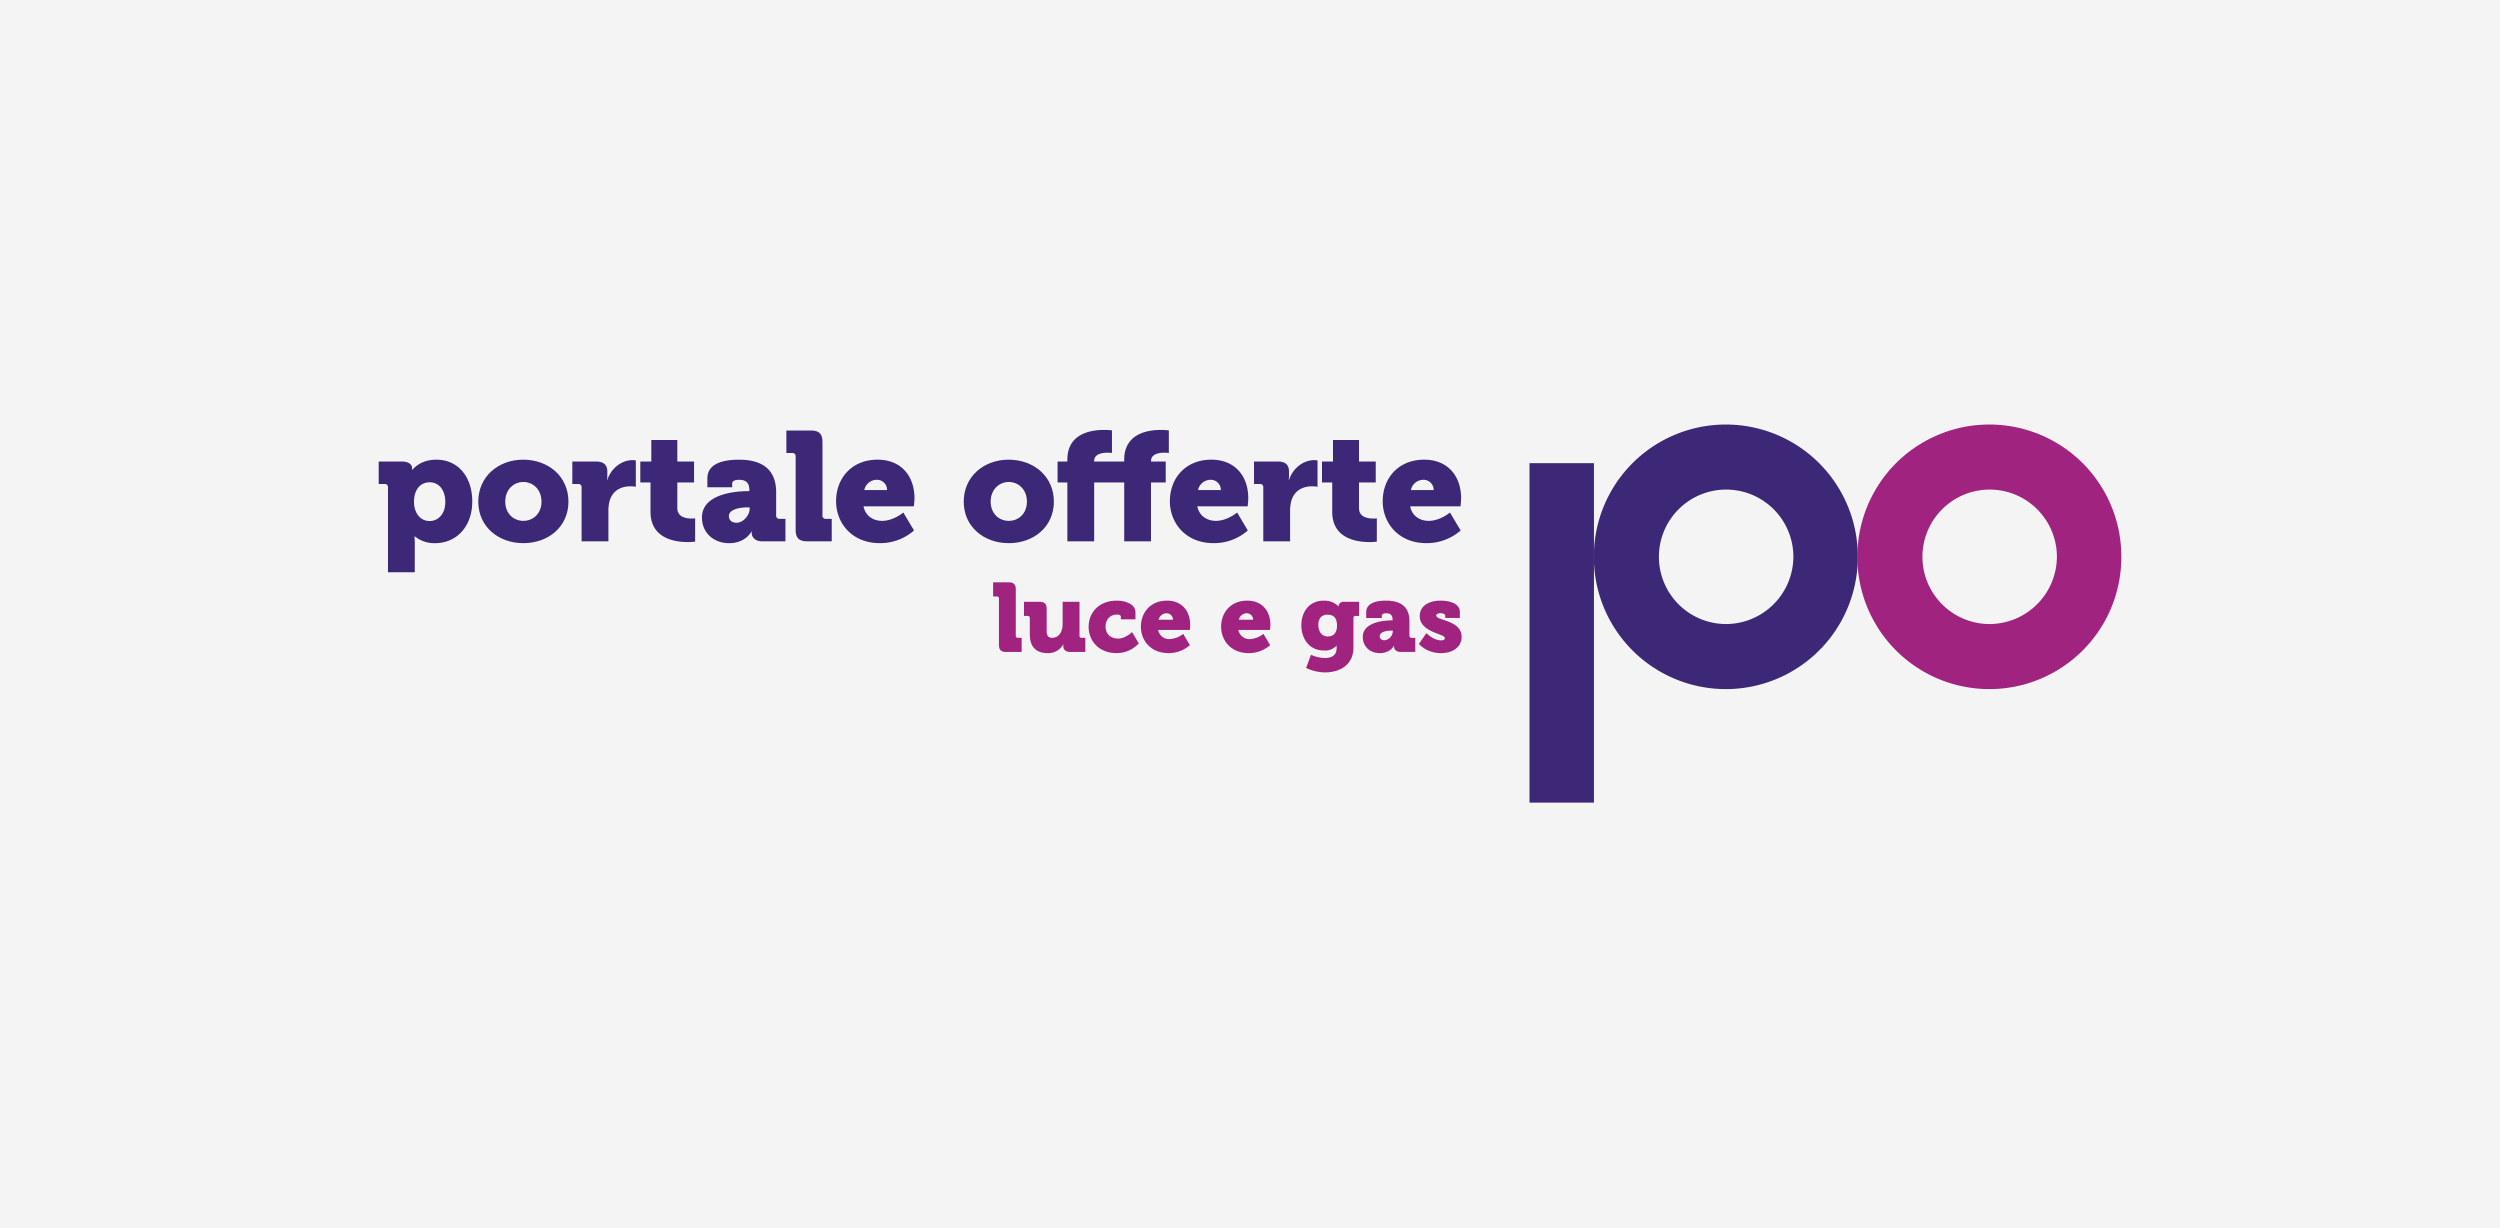 <?xml version="1.0" encoding="UTF-8"?>
<svg xmlns="http://www.w3.org/2000/svg" id="portale-offerte" width="1020.715" height="501.272" viewBox="0 0 1020.715 501.272">
  <g id="Raggruppa_625" data-name="Raggruppa 625">
    <rect id="Rettangolo_416" data-name="Rettangolo 416" width="1020.715" height="501.272" fill="#d9d9d9" opacity="0.3"></rect>
    <g id="PortaleOfferte_logo_colori" transform="translate(154.61 173.58)">
      <g id="Raggruppa_442" data-name="Raggruppa 442" transform="translate(0 1.953)">
        <path id="Tracciato_581" data-name="Tracciato 581" d="M10.237,28.081A1.265,1.265,0,0,0,8.844,26.69h-2.4V17.517h9.424c3.162,0,4.237,1.452,4.237,2.848v.569h.129s2.845-4.175,9.74-4.175c8.855,0,14.672,6.958,14.672,17.077,0,10.309-6.513,17.016-15.18,17.016a12.685,12.685,0,0,1-8.284-2.784H21.05a27.449,27.449,0,0,1,.129,2.784V62.739H10.237ZM27.251,41.809c3.417,0,6.389-2.784,6.389-7.78,0-4.871-2.59-8.035-6.389-8.035-3.288,0-6.387,2.4-6.387,8.035C20.864,37.947,22.951,41.809,27.251,41.809Z" transform="translate(-6.441 -4.615)" fill="#3d2877"></path>
        <path id="Tracciato_582" data-name="Tracciato 582" d="M44.076,16.759c10.311,0,18.47,6.895,18.47,17.138,0,10.185-8.159,16.951-18.405,16.951S25.736,44.08,25.736,33.9C25.734,23.654,33.893,16.759,44.076,16.759Zm.065,24.983c3.984,0,7.4-2.972,7.4-7.843,0-4.932-3.415-8.033-7.4-8.033s-7.4,3.1-7.4,8.033C36.741,38.77,40.155,41.742,44.141,41.742Z" transform="translate(14.933 -4.614)" fill="#3d2877"></path>
        <path id="Tracciato_583" data-name="Tracciato 583" d="M47.743,27.981A1.266,1.266,0,0,0,46.35,26.59h-2.4V17.417h9.677c2.972,0,4.618,1.2,4.618,4.173V23.3a9.272,9.272,0,0,1-.126,1.644h.126c1.391-4.428,5.5-8.1,10.372-8.1a7.269,7.269,0,0,1,1.263.129V27.73a11.452,11.452,0,0,0-2.211-.192c-2.595,0-6.829.824-8.412,5.7a14.758,14.758,0,0,0-.571,4.426V49.995H47.741V27.981Z" transform="translate(35.107 -4.515)" fill="#3d2877"></path>
        <path id="Tracciato_584" data-name="Tracciato 584" d="M61.3,30.278H57.118V21.739H61.61V12.948H72.233v8.791h6.833v8.539H72.235V40.84c0,3.668,3.735,4.175,5.822,4.175a14.154,14.154,0,0,0,1.454-.065v9.487a21.3,21.3,0,0,1-2.974.188c-5.185,0-15.243-1.391-15.243-12.33V30.278Z" transform="translate(49.697 -8.836)" fill="#3d2877"></path>
        <path id="Tracciato_585" data-name="Tracciato 585" d="M87.972,29.6h.441v-.379c0-3.1-1.452-4.239-4.173-4.239-1.393,0-2.845.316-2.845,1.581v1.456H71.274v-3.6c0-7.274,9.232-7.651,12.965-7.651,11.386,0,15.117,5.817,15.117,13.281v9.487a1.266,1.266,0,0,0,1.391,1.393h2.4V50.09H93.665c-3.164,0-4.3-1.96-4.3-3.41v-.569h-.126s-2.276,4.74-9.108,4.74c-6.075,0-11.068-4.045-11.068-10.5C69.059,30.671,82.911,29.6,87.972,29.6ZM83.164,42.5c2.848,0,5.377-3.1,5.377-5.754V36.24h-1.01c-3.48,0-7.466.951-7.466,3.541C80.064,41.3,81.012,42.5,83.164,42.5Z" transform="translate(62.927 -4.613)" fill="#3d2877"></path>
        <path id="Tracciato_586" data-name="Tracciato 586" d="M89.208,21.681a1.267,1.267,0,0,0-1.391-1.393h-2.4V11.117H95.529c3.227,0,4.618,1.391,4.618,4.616V45.775a1.265,1.265,0,0,0,1.391,1.391h2.4v9.171H93.824c-3.227,0-4.616-1.389-4.616-4.614Z" transform="translate(81.04 -10.864)" fill="#3d2877"></path>
        <path id="Tracciato_587" data-name="Tracciato 587" d="M111.994,16.759c9.614,0,15.056,6.7,15.056,15.747,0,1.077-.253,3.29-.253,3.29H106.242c.82,4.11,4.11,5.944,7.588,5.944,4.683,0,8.667-3.412,8.667-3.412l4.365,7.335a21,21,0,0,1-13.918,5.185c-11.637,0-17.9-8.414-17.9-17.079C95.043,24.22,101.5,16.759,111.994,16.759Zm3.861,12.4a4.11,4.11,0,0,0-3.861-4.175,5.229,5.229,0,0,0-5.44,4.175h9.3Z" transform="translate(91.709 -4.614)" fill="#3d2877"></path>
        <path id="Tracciato_588" data-name="Tracciato 588" d="M138.109,16.759c10.309,0,18.466,6.895,18.466,17.138,0,10.185-8.157,16.951-18.405,16.951s-18.4-6.768-18.4-16.951C119.767,23.654,127.926,16.759,138.109,16.759Zm.061,24.983c3.988,0,7.4-2.972,7.4-7.843,0-4.932-3.415-8.033-7.4-8.033s-7.4,3.1-7.4,8.033C130.772,38.77,134.186,41.742,138.17,41.742Z" transform="translate(119.098 -4.614)" fill="#3d2877"></path>
        <path id="Tracciato_589" data-name="Tracciato 589" d="M141.934,32.439h-3.986V23.9h3.986v-.759c0-10.693,9.679-12.145,14.927-12.145a25.756,25.756,0,0,1,3.29.19v9.234a11.94,11.94,0,0,0-1.77-.126c-2.15,0-5.5.445-5.5,3.415V23.9h12.271v-.759c0-10.693,9.673-12.145,14.929-12.145a25.725,25.725,0,0,1,3.286.19v9.234a11.893,11.893,0,0,0-1.768-.126c-2.15,0-5.5.445-5.5,3.415V23.9H182.1v8.539h-6.009V56.472H165.151V32.439H152.879V56.472H141.938V32.439Z" transform="translate(139.238 -10.997)" fill="#3d2877"></path>
        <path id="Tracciato_590" data-name="Tracciato 590" d="M176.653,16.759c9.614,0,15.054,6.7,15.054,15.747,0,1.077-.251,3.29-.251,3.29H170.9c.826,4.11,4.11,5.944,7.59,5.944,4.683,0,8.665-3.412,8.665-3.412l4.365,7.335A21,21,0,0,1,177.6,50.848c-11.637,0-17.9-8.414-17.9-17.079C159.7,24.22,166.154,16.759,176.653,16.759Zm3.857,12.4a4.108,4.108,0,0,0-3.859-4.175,5.233,5.233,0,0,0-5.442,4.175h9.3Z" transform="translate(163.336 -4.614)" fill="#3d2877"></path>
        <path id="Tracciato_591" data-name="Tracciato 591" d="M179.788,27.981A1.264,1.264,0,0,0,178.4,26.59h-2.4V17.417h9.675c2.976,0,4.618,1.2,4.618,4.173V23.3a9.271,9.271,0,0,1-.126,1.644h.126c1.391-4.428,5.5-8.1,10.37-8.1a7.325,7.325,0,0,1,1.269.129V27.73a11.545,11.545,0,0,0-2.213-.192c-2.595,0-6.831.824-8.412,5.7a14.759,14.759,0,0,0-.571,4.426V49.995H179.79V27.981Z" transform="translate(181.384 -4.515)" fill="#3d2877"></path>
        <path id="Tracciato_592" data-name="Tracciato 592" d="M193.339,30.278h-4.173V21.739h4.494V12.948h10.623v8.791h6.831v8.539h-6.831V40.84c0,3.668,3.733,4.175,5.82,4.175a14.03,14.03,0,0,0,1.452-.065v9.487a21.246,21.246,0,0,1-2.972.188c-5.185,0-15.241-1.391-15.241-12.33V30.278Z" transform="translate(195.976 -8.836)" fill="#3d2877"></path>
        <path id="Tracciato_593" data-name="Tracciato 593" d="M217.878,16.759c9.616,0,15.056,6.7,15.056,15.747,0,1.077-.255,3.29-.255,3.29H212.126c.818,4.11,4.108,5.944,7.588,5.944,4.679,0,8.667-3.412,8.667-3.412l4.361,7.335a21,21,0,0,1-13.915,5.185c-11.639,0-17.9-8.414-17.9-17.079C200.927,24.22,207.373,16.759,217.878,16.759Zm3.855,12.4a4.106,4.106,0,0,0-3.855-4.175,5.227,5.227,0,0,0-5.442,4.175h9.3Z" transform="translate(209.004 -4.614)" fill="#3d2877"></path>
      </g>
      <g id="Raggruppa_443" data-name="Raggruppa 443" transform="translate(250.864 64.177)">
        <path id="Tracciato_594" data-name="Tracciato 594" d="M127.846,47.157a.8.8,0,0,0-.875-.875H125.46V40.518h6.361c2.028,0,2.9.875,2.9,2.9V62.306a.794.794,0,0,0,.875.873h1.509v5.763h-6.361c-2.028,0-2.9-.875-2.9-2.9V47.157Z" transform="translate(-125.46 -40.518)" fill="#a0237f"></path>
        <path id="Tracciato_595" data-name="Tracciato 595" d="M133.823,50.927a.8.8,0,0,0-.875-.873h-1.509V44.29H137.8c2.026,0,2.9.875,2.9,2.9v9.1c0,1.91.757,2.7,2.19,2.7,2.94,0,4.334-2.582,4.334-5.645V44.29h6.88V58.123a.793.793,0,0,0,.873.875h1.509v5.765H150.4c-1.87,0-2.9-.913-2.9-2.306v-.278a4.1,4.1,0,0,1,.04-.476h-.08a7.04,7.04,0,0,1-6.361,3.539c-4.057,0-7.276-1.91-7.276-7.674V50.927Z" transform="translate(-118.837 -36.339)" fill="#a0237f"></path>
        <path id="Tracciato_596" data-name="Tracciato 596" d="M155.527,44.064c2.862,0,7.552,1.113,7.552,4.808V51.7h-5.961V50.623c0-.641-.755-.875-1.591-.875-2.9,0-4.652,2.184-4.652,4.926,0,3.5,2.626,4.892,5.17,4.892,2.942,0,5.645-2.666,5.645-2.666l2.744,4.614a12.227,12.227,0,0,1-9.065,3.975c-7.314,0-11.407-5.09-11.407-10.739C143.958,49.35,147.775,44.064,155.527,44.064Z" transform="translate(-104.964 -36.59)" fill="#a0237f"></path>
        <path id="Tracciato_597" data-name="Tracciato 597" d="M164.74,44.064c6.045,0,9.464,4.216,9.464,9.9,0,.677-.16,2.07-.16,2.07H161.123a4.569,4.569,0,0,0,4.772,3.735,9.554,9.554,0,0,0,5.446-2.146l2.744,4.61a13.192,13.192,0,0,1-8.745,3.263c-7.316,0-11.251-5.29-11.251-10.739C154.085,48.756,158.142,44.064,164.74,44.064Zm2.426,7.792a2.58,2.58,0,0,0-2.426-2.624,3.288,3.288,0,0,0-3.419,2.624Z" transform="translate(-93.746 -36.59)" fill="#a0237f"></path>
        <path id="Tracciato_598" data-name="Tracciato 598" d="M180.283,44.064c6.043,0,9.462,4.216,9.462,9.9,0,.677-.16,2.07-.16,2.07H176.664a4.567,4.567,0,0,0,4.772,3.735,9.554,9.554,0,0,0,5.446-2.146l2.746,4.61a13.188,13.188,0,0,1-8.747,3.263c-7.316,0-11.251-5.29-11.251-10.739C169.626,48.756,173.683,44.064,180.283,44.064Zm2.422,7.792a2.581,2.581,0,0,0-2.422-2.624,3.29,3.29,0,0,0-3.421,2.624Z" transform="translate(-76.53 -36.59)" fill="#a0237f"></path>
        <path id="Tracciato_599" data-name="Tracciato 599" d="M194.355,44.064c4.173,0,5.925,2.386,5.925,2.386h.08v-.28a1.977,1.977,0,0,1,2.184-1.629h6.2v5.765h-1.431c-.519,0-.877.278-.877.757V63.146c0,7.472-5.963,10.218-11.567,10.218a18.105,18.105,0,0,1-7.752-1.827L189.1,66.17a13.661,13.661,0,0,0,5.729,1.307c2.466,0,4.73-.911,4.73-3.931v-.32c0-.236.04-.75.04-.75h-.078a6.348,6.348,0,0,1-5.13,1.943c-6.163,0-9.226-5.048-9.226-10.294C185.171,48.916,188.156,44.064,194.355,44.064ZM199.723,54.2c0-3.617-1.91-4.412-3.979-4.412-2.424,0-3.655,1.749-3.655,4.093,0,2.544,1.187,4.81,3.933,4.81C197.814,58.7,199.723,57.779,199.723,54.2Z" transform="translate(-59.319 -36.59)" fill="#a0237f"></path>
        <path id="Tracciato_600" data-name="Tracciato 600" d="M208.958,52.132h.278v-.238c0-1.948-.917-2.666-2.622-2.666-.877,0-1.79.2-1.79,1v.915h-6.361V48.874c0-4.57,5.8-4.808,8.149-4.808,7.156,0,9.5,3.655,9.5,8.345V58.38a.8.8,0,0,0,.873.873H218.5v5.763h-5.967c-1.986,0-2.7-1.229-2.7-2.146v-.358h-.08s-1.429,2.985-5.727,2.985c-3.817,0-6.96-2.546-6.96-6.6C197.068,52.809,205.777,52.132,208.958,52.132Zm-3.02,8.111a3.794,3.794,0,0,0,3.377-3.619v-.318h-.632c-2.19,0-4.692.6-4.692,2.23C203.988,59.489,204.588,60.243,205.937,60.243Z" transform="translate(-46.135 -36.588)" fill="#a0237f"></path>
        <path id="Tracciato_601" data-name="Tracciato 601" d="M210.993,57.342s2.862,2.945,6,2.945c1,0,1.549-.28,1.549-1,0-1.707-10.256-2.264-10.256-8.9,0-4.414,4.1-6.323,8.431-6.323,3.337,0,7.948.955,7.948,4.652v2.424h-5.961v-.991c0-.559-.875-.955-1.868-.955-.957,0-1.832.316-1.832.955,0,2.108,10.379,1.827,10.379,8.707,0,4.135-3.617,6.639-8.389,6.639a12.4,12.4,0,0,1-9.063-3.737Z" transform="translate(-34.097 -36.591)" fill="#a0237f"></path>
      </g>
      <rect id="Rettangolo_360" data-name="Rettangolo 360" width="26.311" height="138.592" transform="translate(469.868 15.523)" fill="#3d2877"></rect>
      <g id="Raggruppa_444" data-name="Raggruppa 444" transform="translate(496.133)">
        <path id="Tracciato_602" data-name="Tracciato 602" d="M323.287,63.831a27.577,27.577,0,0,1-27.574,27.447h0a27.45,27.45,0,1,1,27.578-27.447M349.6,63.7h-.006a53.881,53.881,0,0,0-107.762,0h-.006c0,.042,0,.084,0,.129s0,.084,0,.129h.006a53.881,53.881,0,0,0,107.762,0h.006c0-.044,0-.089,0-.129s0-.089,0-.129" transform="translate(-241.824 -10.07)" fill="#3d2877"></path>
        <path id="Tracciato_603" data-name="Tracciato 603" d="M374.336,63.831a27.58,27.58,0,0,1-27.578,27.447h0a27.45,27.45,0,1,1,27.58-27.447m26.307-.129h0a53.881,53.881,0,0,0-107.762,0h-.01c0,.042.006.084.006.129s-.006.084-.006.129h.01a53.881,53.881,0,0,0,107.762,0h0c0-.044,0-.089,0-.129s0-.089,0-.129" transform="translate(-185.28 -10.07)" fill="#a0237f"></path>
      </g>
    </g>
  </g>
</svg>
